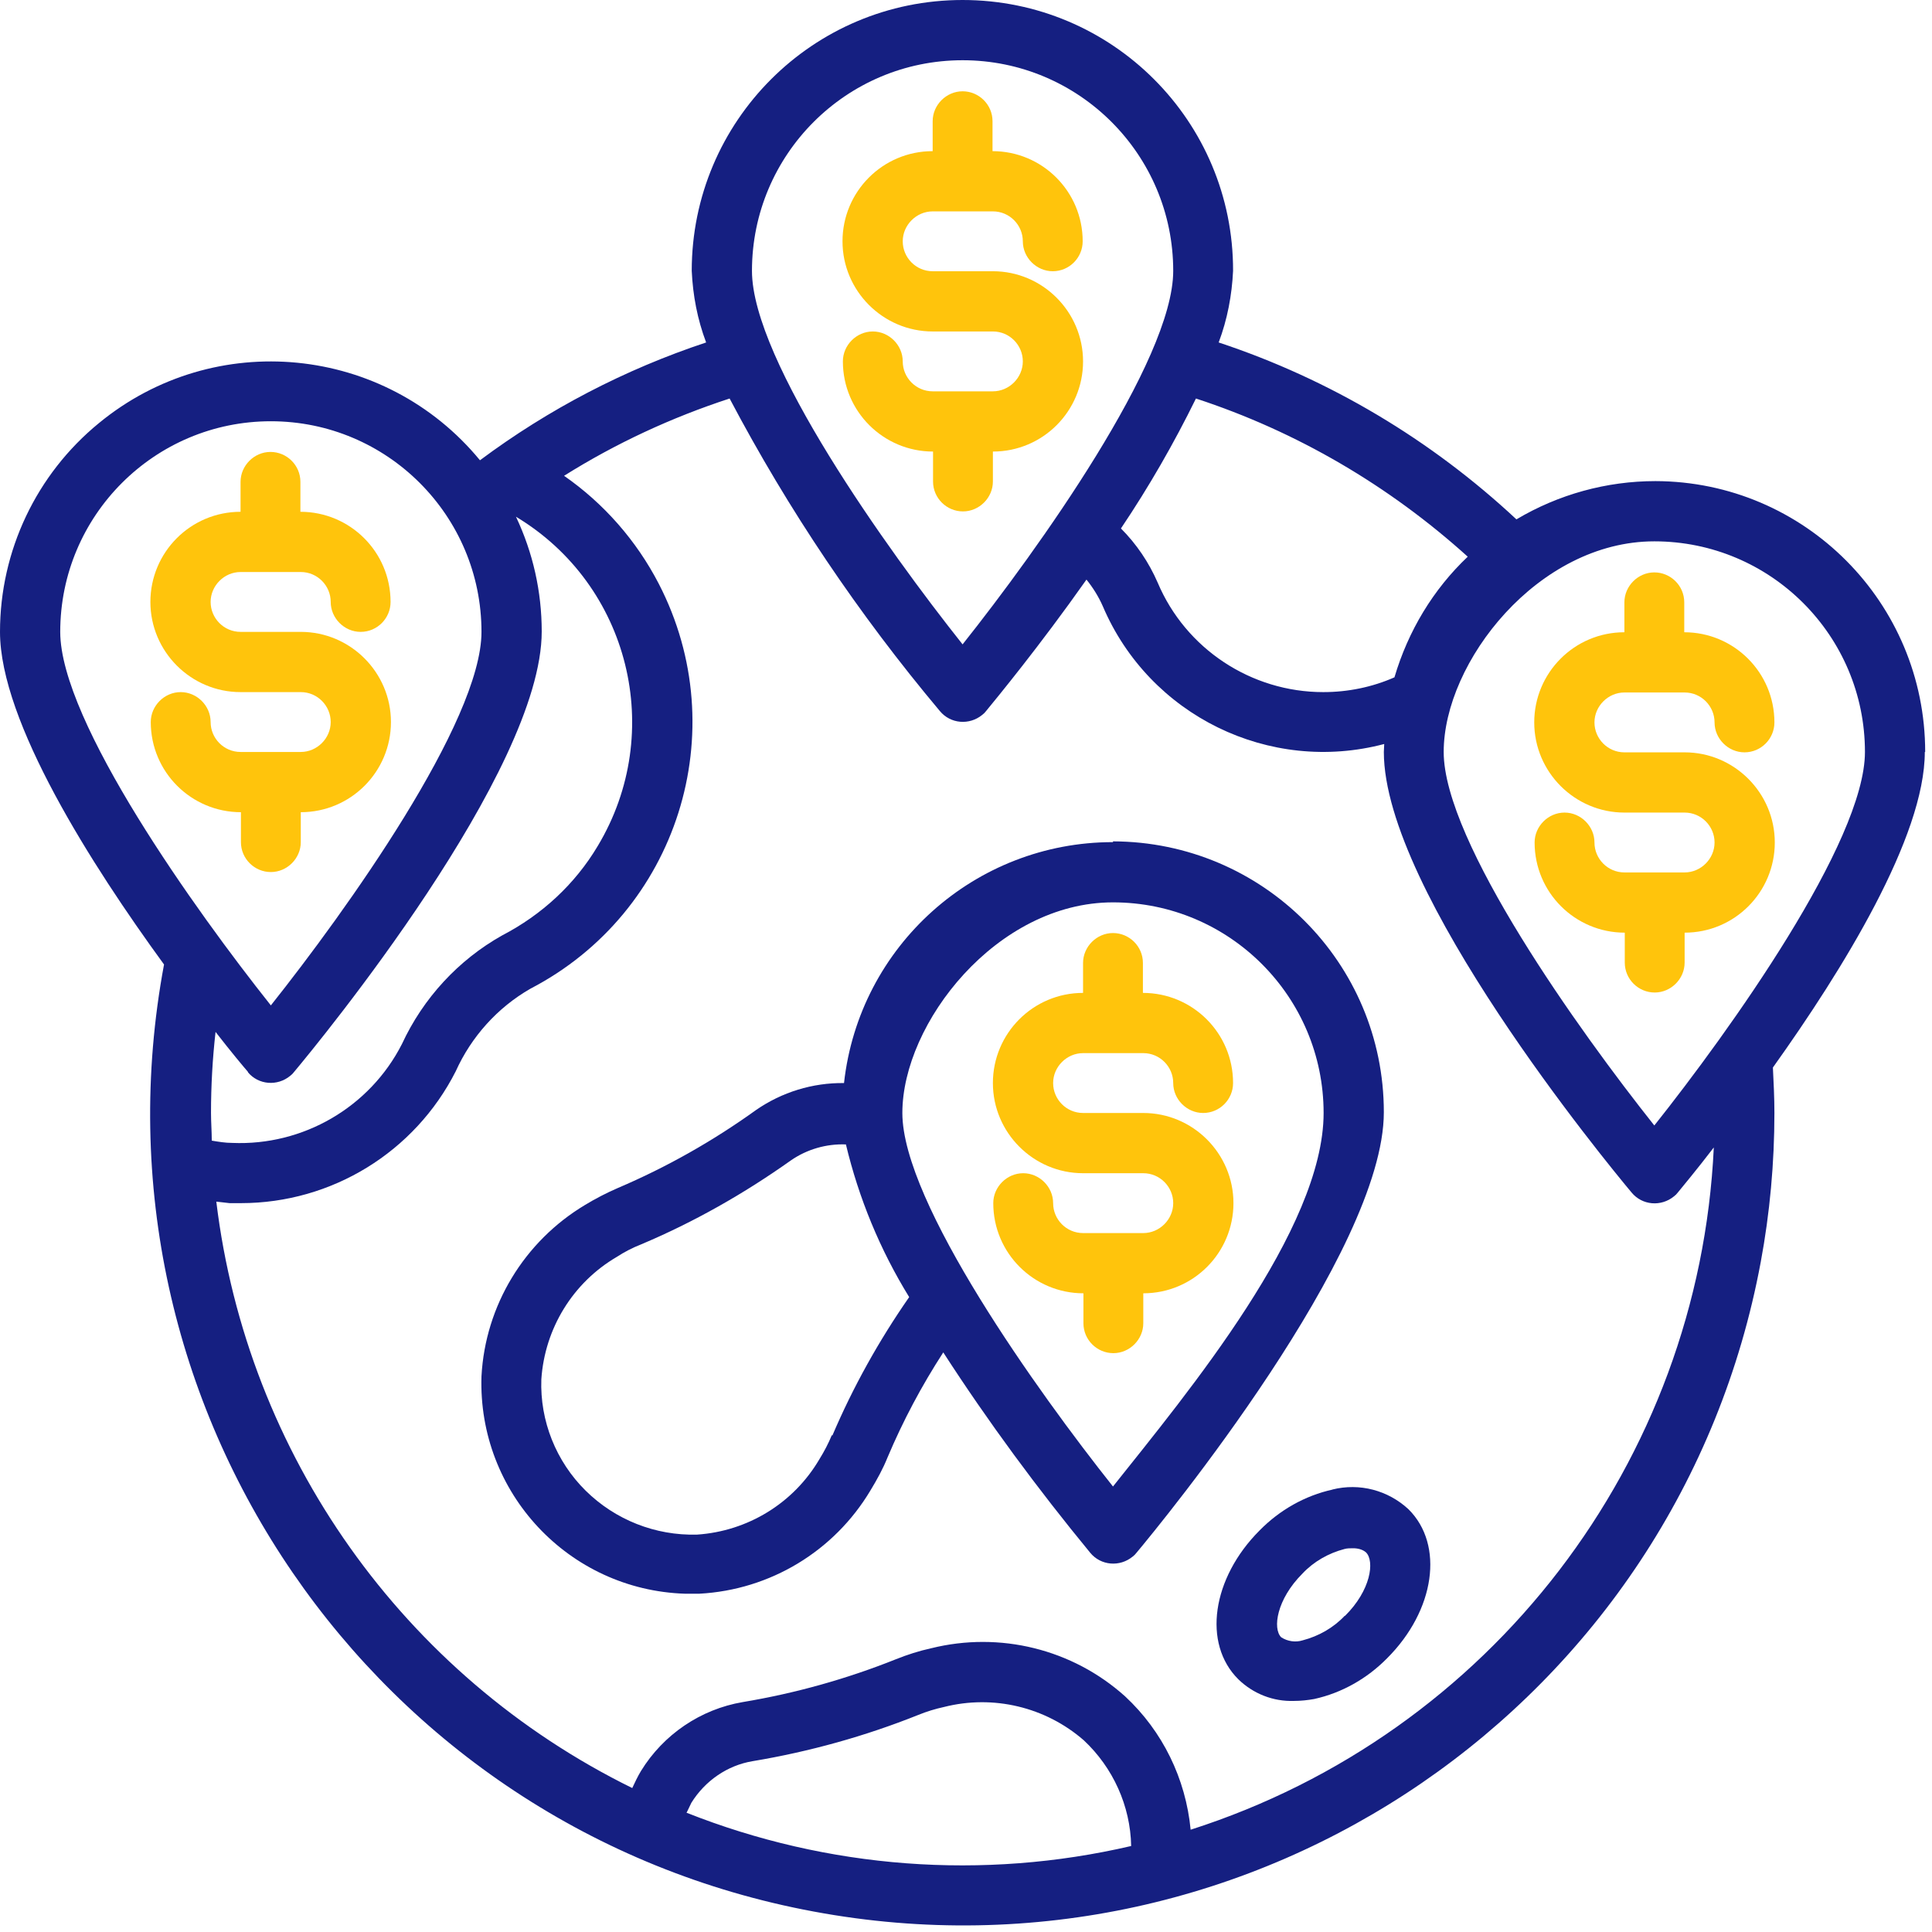 <svg xmlns="http://www.w3.org/2000/svg" viewBox="0 0 510 510"><defs><style>      .cls-1 {        fill: #ffc40c;      }      .cls-2 {        fill: #151f81;      }    </style></defs><g><g id="Icons"><g id="line_cp"><path class="cls-2" d="M351.8,393.2c-7.3,1.6-14,5.4-19.3,10.8-12.6,12.6-15.1,29.9-5.6,39.3,3.9,3.8,9.2,5.9,14.7,5.7,1.8,0,3.6-.2,5.3-.5,7.3-1.6,14-5.4,19.3-10.8,12.6-12.6,15.1-29.9,5.6-39.3-5.4-5-12.9-7-20.1-5.2ZM355,426.5c-3,3.2-6.9,5.4-11.1,6.5-1.9.6-4,.3-5.7-.8-2.3-2.3-1.2-10,5.6-16.8,3-3.2,6.9-5.4,11.1-6.5.7-.2,1.5-.2,2.3-.2,1.2,0,2.5.3,3.4,1.1,2.3,2.3,1.3,10-5.6,16.8h0Z"></path><path class="cls-1" d="M262.1,127.1v-7.9c13.2,0,23.8-10.7,23.8-23.8s-10.7-23.8-23.8-23.8h-15.9c-4.4,0-7.9-3.6-7.9-7.9s3.6-7.9,7.9-7.9h15.9c4.4,0,7.9,3.6,7.9,7.9s3.6,7.9,7.9,7.9h0c4.4,0,7.9-3.6,7.9-7.9,0-13.2-10.7-23.8-23.8-23.8v-7.9c0-4.4-3.6-7.9-7.9-7.9s-7.9,3.6-7.9,7.9v7.9c-13.2,0-23.8,10.7-23.8,23.8s10.7,23.8,23.8,23.8h15.9c4.4,0,7.9,3.6,7.9,7.9s-3.6,7.9-7.9,7.9h-15.9c-4.4,0-7.9-3.6-7.9-7.9s-3.6-7.9-7.9-7.9-7.9,3.6-7.9,7.9c0,13.2,10.7,23.8,23.8,23.8h0v7.9c0,4.4,3.6,7.9,7.9,7.9s7.9-3.6,7.9-7.9Z"></path><path class="cls-1" d="M79.4,222.3v-7.9c13.2,0,23.8-10.7,23.8-23.8s-10.7-23.8-23.8-23.8h-15.9c-4.4,0-7.9-3.6-7.9-7.9s3.6-7.9,7.9-7.9h15.9c4.4,0,7.9,3.6,7.9,7.9s3.6,7.9,7.9,7.9h0c4.4,0,7.9-3.6,7.9-7.9,0-13.2-10.7-23.8-23.8-23.8v-7.9c0-4.4-3.6-7.9-7.9-7.9s-7.9,3.6-7.9,7.9v7.9c-13.2,0-23.8,10.7-23.8,23.8s10.7,23.8,23.8,23.8h15.9c4.4,0,7.9,3.6,7.9,7.9s-3.6,7.9-7.9,7.9h-15.9c-4.4,0-7.9-3.6-7.9-7.9s-3.6-7.9-7.9-7.9-7.9,3.6-7.9,7.9c0,13.2,10.7,23.8,23.8,23.8h0v7.9c0,4.4,3.6,7.9,7.9,7.9s7.9-3.6,7.9-7.9Z"></path><path class="cls-2" d="M508.2,198.5c0-39.4-31.8-71.4-71.2-71.5-12.9,0-25.6,3.5-36.7,10.1-22.5-21-49.3-37-78.6-46.7,2.3-6.1,3.5-12.5,3.8-18.9C325.6,32,293.6,0,254.1,0s-71.5,32-71.5,71.5c.3,6.5,1.5,12.8,3.8,18.9-21.4,7.1-41.6,17.6-59.7,31.1-25.1-30.5-70.1-34.9-100.6-9.8C9.6,125.2,0,145.4,0,166.8c0,23.7,24.2,61.6,43.3,87.8-21.7,116.4,55.1,228.4,171.5,250,116.4,21.7,228.4-55.1,250-171.5,2.4-12.9,3.6-26.1,3.6-39.3,0-4-.2-8-.4-12,18.5-25.9,40.1-60.9,40.1-83.3ZM492.3,198.5c0,23.7-35.8,73.7-55.6,98.6-19.8-24.9-55.6-74.9-55.6-98.6s24.9-55.6,55.6-55.6,55.6,24.9,55.6,55.6ZM387.5,146.9c-9.2,8.7-15.8,19.7-19.4,31.9-5.9,2.6-12.3,3.9-18.8,3.9-19,0-36.3-11.4-43.7-28.9-2.3-5.3-5.6-10.2-9.7-14.3,7.4-11,14-22.5,19.8-34.3,26.6,8.7,51,23,71.8,41.8ZM254.1,15.9c30.7,0,55.6,24.9,55.6,55.6,0,23.7-35.8,73.7-55.6,98.6-19.8-24.9-55.6-74.9-55.6-98.6,0-30.7,24.9-55.6,55.6-55.6ZM71.5,111.2c30.7,0,55.6,24.9,55.6,55.6,0,23.7-35.8,73.7-55.6,98.6-19.8-24.9-55.6-74.9-55.6-98.6,0-30.7,24.9-55.6,55.6-55.6ZM65.4,283c2.8,3.4,7.8,3.8,11.2,1,.4-.3.7-.6,1-1,6.7-8,65.4-79.4,65.4-116.3,0-10.5-2.3-20.8-6.8-30.3,30,18,39.6,56.9,21.6,86.9-6,10.1-14.8,18.2-25.2,23.6-11.6,6.5-20.9,16.6-26.5,28.7-8.5,16.7-26.1,26.9-44.8,26.1-1.8,0-3.6-.3-5.4-.6,0-2.4-.2-4.9-.2-7.3,0-7.2.4-14.3,1.2-21.4,4.2,5.4,7.3,9.1,8.6,10.6ZM181.3,478.4c.4-.8.8-1.7,1.2-2.5,3.6-5.8,9.5-9.9,16.2-11,15-2.5,29.7-6.6,43.7-12.2,2.2-.9,4.5-1.6,6.8-2.1,13-3.3,26.8,0,36.9,8.8,7.7,7.2,12.3,17.3,12.5,27.9-39.1,9.1-80.1,6-117.4-8.8ZM314.3,483c-1.3-13.5-7.4-26-17.3-35.2-13.9-12.5-33.1-17.2-51.2-12.7-3.2.7-6.3,1.7-9.3,2.9-13,5.2-26.6,9-40.4,11.3-11.2,1.9-21,8.6-26.9,18.2-.9,1.5-1.6,3-2.3,4.5-60.4-29.7-101.7-88-109.8-154.8,1.2.1,2.3.3,3.5.4,1,0,2,0,3,0,24,0,45.9-13.5,56.7-34.8,4.1-9.1,11-16.8,19.7-21.8,38.9-20.2,54-68,33.9-106.9-5.9-11.4-14.5-21.2-25-28.5,13.7-8.6,28.4-15.4,43.7-20.4,15.5,29.4,34.1,57,55.5,82.5,2.8,3.4,7.8,3.8,11.2,1,.4-.3.7-.6,1-1,2.7-3.3,14.1-17.1,26.5-34.7,1.7,2.1,3.2,4.5,4.3,7,12.3,28.9,44,44.4,74.3,36.4,0,.7-.1,1.4-.1,2.1,0,36.9,58.7,108.3,65.4,116.3,2.8,3.4,7.8,3.8,11.2,1,.4-.3.7-.6,1-1,1.3-1.6,4.9-5.9,9.5-11.9-3.9,83-59,154.8-138.1,180.1Z"></path><path class="cls-1" d="M444.7,230.3h-15.9c-4.4,0-7.9-3.6-7.9-7.9s-3.6-7.9-7.9-7.9-7.9,3.6-7.9,7.9c0,13.2,10.7,23.8,23.8,23.8h0v7.9c0,4.4,3.6,7.9,7.9,7.9s7.9-3.6,7.9-7.9v-7.9c13.2,0,23.8-10.7,23.8-23.8s-10.7-23.8-23.8-23.8h-15.9c-4.4,0-7.9-3.6-7.9-7.9s3.6-7.9,7.9-7.9h15.9c4.4,0,7.9,3.6,7.9,7.9s3.6,7.9,7.9,7.9h0c4.4,0,7.9-3.6,7.9-7.9,0-13.2-10.7-23.8-23.8-23.8v-7.9c0-4.4-3.6-7.9-7.9-7.9s-7.9,3.6-7.9,7.9v7.9c-13.2,0-23.8,10.7-23.8,23.8s10.7,23.8,23.8,23.8h15.9c4.4,0,7.9,3.6,7.9,7.9s-3.6,7.9-7.9,7.9Z"></path><path class="cls-2" d="M293.8,222.3c-36.4,0-67,27.4-71,63.6-8.3-.1-16.4,2.4-23.2,7.1-11.4,8.2-23.6,15.1-36.5,20.6-3,1.3-5.9,2.8-8.7,4.5-16,9.6-26.3,26.5-27.3,45.2-1,30.7,23,56.4,53.7,57.4.6,0,1.3,0,1.9,0h1.9c18.7-1,35.6-11.2,45.2-27.3,1.7-2.8,3.3-5.7,4.5-8.7,4.1-9.7,9-18.9,14.7-27.7,11.9,18.4,24.9,36,38.8,52.9,2.8,3.4,7.8,3.8,11.2,1,.4-.3.7-.6,1-1,6.7-8,65.3-79.4,65.3-116.3,0-39.5-32-71.4-71.5-71.5ZM219.6,378.8c-.9,2.2-2,4.3-3.3,6.4-6.8,11.6-18.9,19-32.3,19.9-11,.3-21.6-3.9-29.4-11.6-7.8-7.7-12.1-18.4-11.7-29.4.9-13.4,8.3-25.5,19.9-32.3,2-1.3,4.1-2.4,6.4-3.3,14-5.9,27.2-13.4,39.6-22.2,4.2-2.9,9.3-4.4,14.5-4.2,3.4,14.2,9,27.8,16.7,40.3-8,11.5-14.8,23.7-20.3,36.6ZM293.8,392.4c-19.8-24.9-55.6-74.9-55.6-98.6s24.9-55.6,55.6-55.6,55.6,24.9,55.6,55.6-35.8,73.7-55.6,98.6Z"></path><path class="cls-1" d="M301.8,293.8h-15.9c-4.4,0-7.9-3.6-7.9-7.9s3.6-7.9,7.9-7.9h15.9c4.4,0,7.9,3.6,7.9,7.9s3.6,7.9,7.9,7.9h0c4.4,0,7.9-3.6,7.9-7.9,0-13.2-10.7-23.8-23.8-23.8v-7.9c0-4.4-3.6-7.9-7.9-7.9s-7.9,3.6-7.9,7.9v7.9c-13.2,0-23.8,10.7-23.8,23.8s10.7,23.8,23.8,23.8h15.9c4.4,0,7.9,3.6,7.9,7.9s-3.6,7.9-7.9,7.9h-15.9c-4.4,0-7.9-3.6-7.9-7.9s-3.6-7.9-7.9-7.9-7.9,3.6-7.9,7.9c0,13.2,10.7,23.8,23.8,23.8h0v7.9c0,4.4,3.6,7.9,7.9,7.9s7.9-3.6,7.9-7.9v-7.9c13.2,0,23.8-10.7,23.8-23.8s-10.7-23.8-23.8-23.8Z"></path></g></g></g></svg>